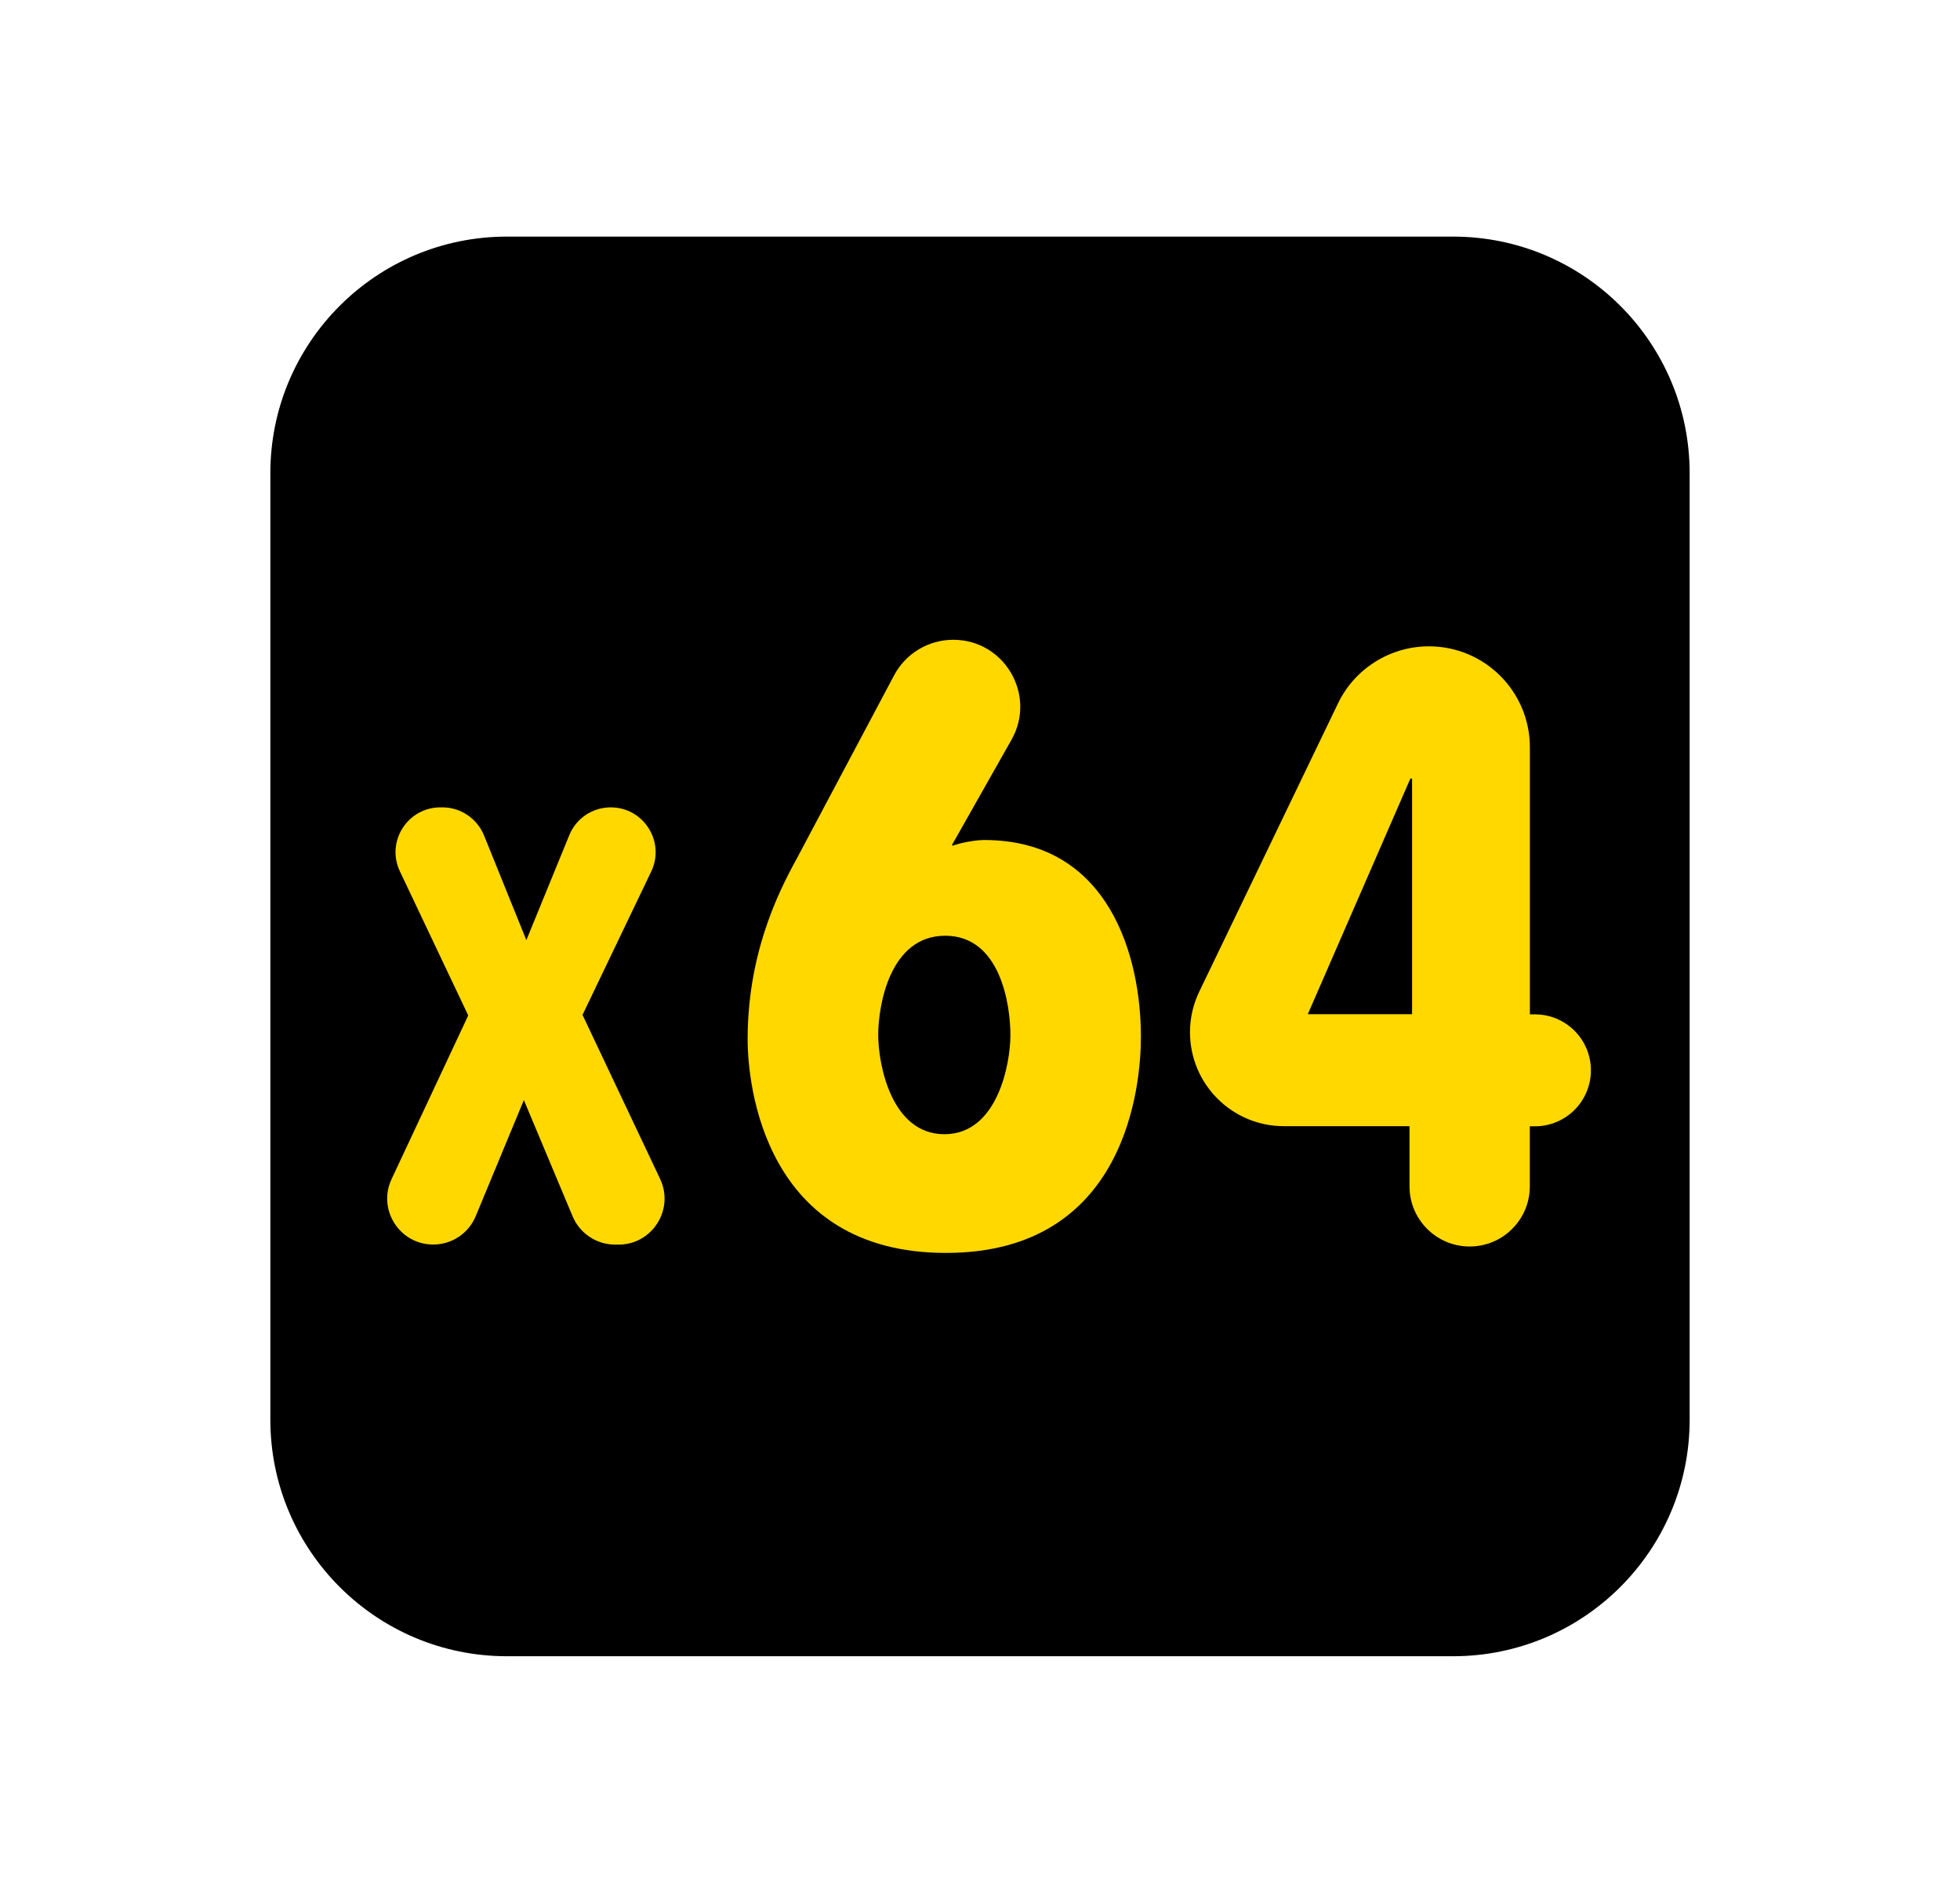 <?xml version="1.0" encoding="UTF-8"?>
<svg xmlns="http://www.w3.org/2000/svg" width="29" height="28" viewBox="0 0 29 28" fill="none">
  <path d="M21.5 24.5H7.5C5.567 24.5 4 22.933 4 21V7C4 5.067 5.567 3.5 7.5 3.5H21.5C23.433 3.5 25 5.067 25 7V21C25 22.933 23.433 24.5 21.5 24.5Z" fill="black"></path>
  <path d="M22.635 16.659V17.549C22.635 18.041 22.236 18.439 21.745 18.439C21.253 18.439 20.855 18.04 20.855 17.549V16.659H18.996C18.229 16.659 17.607 16.037 17.607 15.269C17.607 15.06 17.654 14.855 17.745 14.667L19.796 10.407C20.044 9.89 20.568 9.561 21.142 9.561C21.967 9.561 22.636 10.229 22.636 11.055V15.005H22.711C23.168 15.005 23.539 15.376 23.539 15.833C23.539 16.29 23.168 16.661 22.711 16.661H22.635V16.659ZM20.893 11.517H20.868L19.35 15.003H20.893V11.517Z" fill="#FFD800"></path>
  <path d="M14.561 12.426C16.415 12.426 16.881 14.158 16.881 15.335C16.881 16.031 16.681 18.534 13.996 18.534C11.312 18.534 11.062 16.058 11.062 15.372C11.062 13.999 11.598 13.053 11.816 12.65L13.229 9.99C13.4 9.667 13.737 9.464 14.104 9.464C14.863 9.464 15.34 10.283 14.966 10.943L14.085 12.5L14.097 12.511C14.139 12.489 14.387 12.426 14.561 12.426ZM14.95 15.31C14.95 14.875 14.808 13.842 13.985 13.842C13.161 13.842 12.994 14.883 12.994 15.31C12.994 15.736 13.184 16.778 13.973 16.778C14.76 16.778 14.95 15.737 14.95 15.31Z" fill="#FFD800"></path>
  <path d="M8.472 17.992L7.751 16.273L7.039 17.99C6.934 18.244 6.686 18.41 6.41 18.41C5.912 18.41 5.582 17.892 5.794 17.441L6.928 15.021L5.917 12.89C5.708 12.451 6.029 11.943 6.517 11.943H6.546C6.816 11.943 7.059 12.108 7.161 12.357L7.788 13.907L8.423 12.355C8.524 12.105 8.767 11.943 9.037 11.943C9.524 11.943 9.846 12.453 9.635 12.893L8.619 15.013L9.767 17.439C9.98 17.891 9.651 18.411 9.152 18.411H9.1C8.825 18.41 8.578 18.245 8.472 17.992Z" fill="#FFD800"></path>
</svg>
